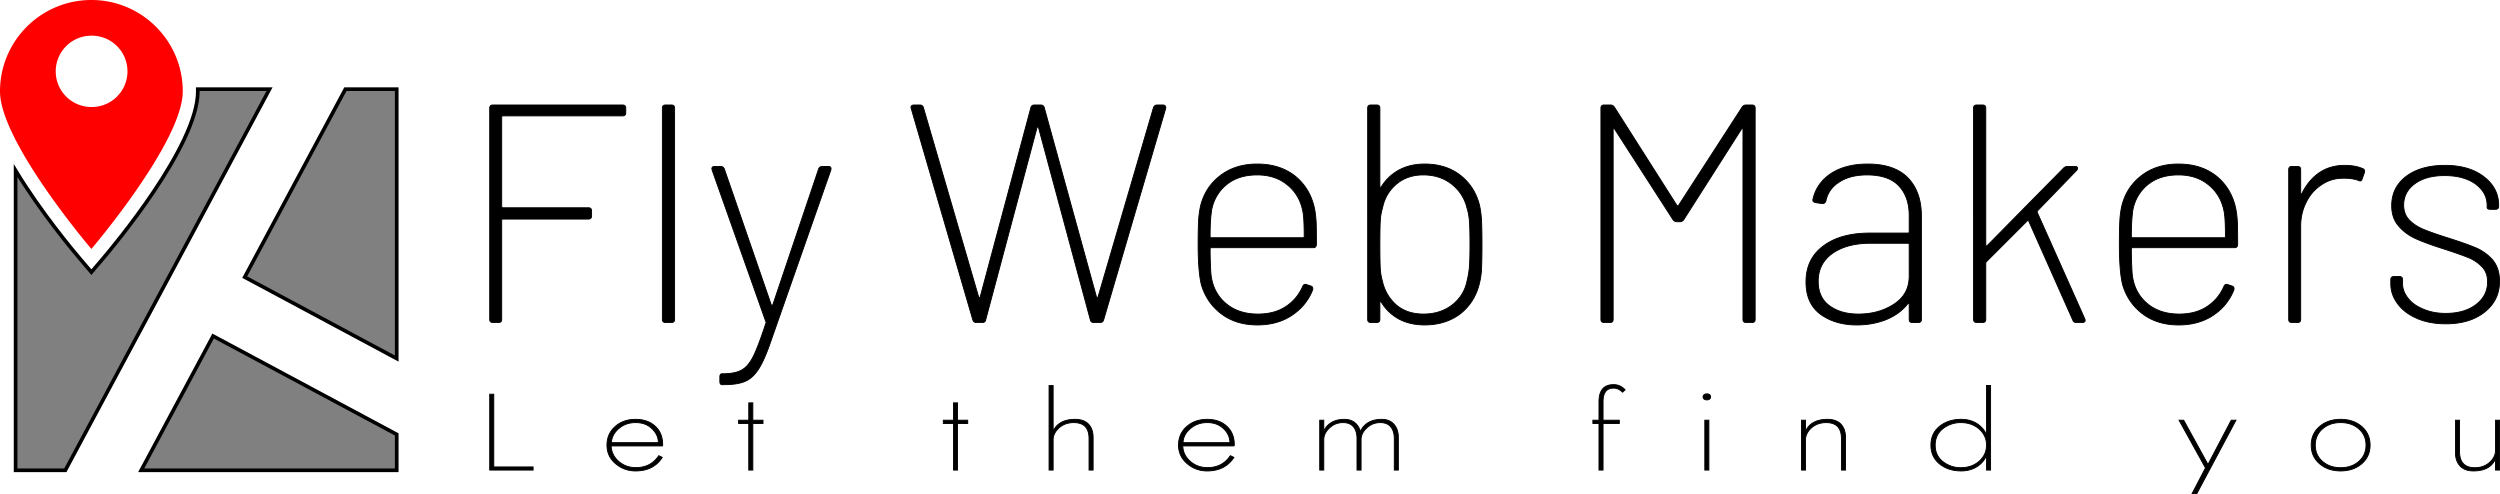 <svg id="svg18" xmlns="http://www.w3.org/2000/svg" viewBox="0 0 8193.5 1620.36"><defs><style>.cls-1,.cls-2{stroke:#000;stroke-miterlimit:10;}.cls-1{stroke-width:3px;}.cls-1,.cls-2,.cls-3{fill-rule:evenodd;}.cls-2{fill:gray;stroke-width:12px;}.cls-3{fill:red;}</style></defs><g id="_3458aabc-400f-4437-8b24-69dca0da11dc" data-name=" 3458aabc-400f-4437-8b24-69dca0da11dc"><path id="path7" class="cls-1" d="M2050.87,1592.87h0q0,10.19-10.18,10.18H1648.63c-2.9,0-4.36,1.46-4.36,4.37h0v293.13h0c0,2.42,1.46,3.64,4.36,3.64h280q10.17,0,10.18,10.18h0v16.73h0q0,10.17-10.18,10.18h-280c-2.9,0-4.36,1.21-4.36,3.64h0v325.13h0q0,10.18-10.18,10.19h-18.91q-10.18,0-10.19-10.19h0V1577.6h0q0-10.18,10.19-10.19h425.5q10.18,0,10.19,10.19h0v15.27Zm130.2,687.36h0q-10.18,0-10.18-10.18h0V1577.59h0q0-10.17,10.18-10.18h19.64q10.18,0,10.18,10.18h0v692.46h0q0,10.18-10.18,10.18h-19.64Zm185.48,203.66h0q-7.28,0-7.28-10.18h0v-15.28h0q0-10.17,7.28-10.18h7.27q38.55-.72,59.64-13.82h0q20.39-12.37,36.38-45.1h0q16-32.73,40-106.19h0q2.19-3.64,0-5.82h0l-176-496.79-.72-4.36h0q0-7.28,8.73-7.28h19.64q8.72,0,12.36,8h0l153.47,444.42h0a2.86,2.86,0,0,0,2.91,2.19h0a2.85,2.85,0,0,0,2.91-2.19h0L2683,1776.89h0q2.91-8,12.36-8H2715q10.92,0,8,11.64h0L2528,2337h0q-21.83,64.74-41.46,95.29h0q-19.64,30.54-44.37,40.73h0q-24.74,10.92-68.38,10.91h-7.26Zm832.83-203.66h0q-8,0-10.91-8h0l-202.21-693.9-.73-2.91h0q0-8,10.19-8h19.64q8,0,10.91,8h0l181.11,621.17h0c1,1.45,1.94,2.18,2.91,2.18h0c1,0,1.7-.73,2.18-2.18h0l165.84-619.72h0q2.19-9.45,11.64-9.45h21.1q9.45,0,11.63,9.45h0l170.93,619.72h0c.49,1.45,1.21,2.18,2.18,2.18h0c1,0,1.95-.73,2.91-2.18h0l181.84-621.17h0q3.64-8,11.64-8h18.91a10.8,10.8,0,0,1,8,2.91h0c1.46,2,1.95,4.61,1.46,8h0l-203.66,693.9h0q-2.91,8-10.91,8h-21.82q-8.73,0-10.91-9.46h0l-169.48-629.16h0c-.48-1.46-1.21-2.19-2.18-2.19h0q-1.46,0-2.91,2.19h0l-168,629.16h0q-1.45,9.46-10.91,9.46h-20.37Zm923.75-27.64h0q53.1,0,90.19-24h0a148.88,148.88,0,0,0,56-66.2h0q3.65-9.45,12.36-6.54h0l13.1,4.36h0q10.17,2.92,7.27,13.1h0q-20.36,51.64-68.37,83.65h0q-47.28,31.27-112.74,31.27h0q-69.1,0-117.1-35.64h0q-48-35.64-66.2-95.28h0q-10.91-42.92-10.91-133.84h0q0-46.54,1.46-74.92h0a301,301,0,0,1,6.54-50.19h0q15.28-61.81,64.74-99.65h0q49.45-37.82,120.74-37.82h0q74.91,0,125.11,40h0q49.45,40.74,63.28,107.66h0a367,367,0,0,1,5.09,45.82h0q.72,26.18.73,69.1h0q0,11.63-10.19,11.64H3970.38q-4.37,0-4.36,3.63h0q0,32.73,1.45,58.92h0q.74,26.91,3.64,39.27h0q10.17,52.38,50.91,84.38h0q40,31.28,101.1,31.27h0Zm-2.91-456.06h0q-60.36,0-99.65,31.28h0q-39.27,32-49.46,82.92h0Q3966,1943.46,3966,1998h0c0,2.91,1.45,4.37,4.37,4.37h300.4q3.63,0,3.63-4.37h0q0-64.74-5.09-85.1h0q-10.9-52.38-50.91-84.38h0q-39.29-32-98.2-32ZM4849,1896.18h0a299.61,299.61,0,0,1,6.55,50.19h0q1.45,27.64,1.45,79.28h0q0,51.64-1.45,79.29h0a239.65,239.65,0,0,1-7.28,48.73h0q-15.27,61.1-62.55,98.19h0q-48,36.38-117.1,36.37h0q-46.56,0-82.93-18.92h0a151.55,151.55,0,0,1-58.18-55.28h0c-1.46-1.45-2.67-2.18-3.64-2.18h0c-1,0-1.46,1-1.46,2.91h0V2270h0q0,10.18-10.18,10.19h-19.64q-10.19,0-10.18-10.19h0V1577.59h0q0-10.18,10.18-10.19h19.64q10.17,0,10.18,10.19h0v256.76h0c0,1.94.49,2.91,1.46,2.91h0c1,0,2.19-.73,3.64-2.19h0q21.09-34.17,57.46-54.55h0q37.09-19.63,83.64-19.64h0q70.56,0,117.84,37.1h0q47.27,37.1,62.55,98.19h0Zm-40.73,247.31h0a294.57,294.57,0,0,0,7.27-42.19h0q2.19-21.83,2.19-77.83h0q0-56.73-2.19-79.28h0a195.18,195.18,0,0,0-8-40.73h0q-11.64-46.56-50.19-77.11h0q-38.55-29.82-92.37-29.82h0q-53.1,0-88.74,30.55h0q-35.64,30.56-45.09,77.11h0a178.38,178.38,0,0,0-7.28,40.73h0q-1.45,21.81-1.46,80.73h0q0,58.2,1.46,79.29h0a172.1,172.1,0,0,0,6.55,38.55h0q10.17,47.27,45.09,78.55h0q34.92,30.55,90.19,30.55h0q55.28,0,94.56-30.55h0q38.55-30.55,48-78.55h0Zm448.78,136.74h0q-10.18,0-10.18-10.18h0V1577.59h0q0-10.17,10.18-10.18h21.82q7.28,0,12.36,7.28h0l204.4,321.49h0a2.91,2.91,0,0,0,2.9,1.45h0a2.92,2.92,0,0,0,2.91-1.45h0l208-321.49h0q5.1-7.29,12.36-7.28h20.37q10.17,0,10.18,10.18h0v692.46h0q0,10.18-10.18,10.18H5722.6q-10.18,0-10.18-10.18h0v-621.9h0q0-3.63-2.19-3.63h0q-1.45-.74-2.91,2.18h0l-189.11,296.77h0q-5.09,6.54-12.37,6.54h-10.18q-7.27,0-12.37-6.54h0L5292,1646.7h0q-.73-2.91-2.91-2.18h0c-1.46,0-2.18,1.21-2.18,3.63h0v621.9h0q0,10.18-10.19,10.18h-19.63Zm864.11-519.34h0q87.29,0,131.65,45.1h0q44.37,45.83,44.37,125.11h0v339h0q0,10.18-10.18,10.19H6267.4q-10.18,0-10.19-10.19h0v-48.73h0a2.91,2.91,0,0,0-1.46-2.91h0c-1-1-2.18-.73-3.63.73h0q-26.19,33.45-70.56,51.64h0q-44.36,17.46-96,17.46h0q-69.82,0-117.83-34.19h0q-48.74-34.9-48.73-106.92h0q0-74.93,56-117.11h0q56-42.9,154.2-42.91h124.38q3.65,0,3.64-4.37h0v-53.09h0q0-61.1-33.46-96.74h0q-33.47-36.37-104.74-36.37h0q-55.29,0-90.92,23.28h0q-35.64,22.53-43.65,61.1h0q-2.91,10.17-12.36,9.45h0l-21.1-2.91h0a24.58,24.58,0,0,1-8-3.64h0a7.86,7.86,0,0,1-1.45-6.54h0q11.64-53.1,58.91-85.1h0q48-31.28,120.74-31.28h0Zm-30.55,491.7h0q67.64,0,117.1-32.73h0q49.47-32,49.47-91.65h0V2024.93h0c0-2.92-1.22-4.37-3.64-4.37H6129.93q-76.36,0-123.65,32.73h0q-47.28,33.47-47.28,91.65h0q0,53.1,36.37,80h0q37.1,27.65,95.28,27.64Zm387.69,27.64h0q-10.18,0-10.19-10.18h0V1577.59h0q0-10.17,10.19-10.18H6498q10.19,0,10.19,10.18h0v448.06h0a2.93,2.93,0,0,0,1.45,2.91h0c1,1,2.19.73,3.64-.73h0L6763.46,1774h0a16.83,16.83,0,0,1,12.36-5.1h25.46c3.88,0,6.3,1.21,7.28,3.64h0q1.45,3.63-2.19,8.72h0l-128.74,133.11h0a6.1,6.1,0,0,0-.72,5.09h0l155.65,348.41,1.46,4.37h0q0,8-9.46,8H6804.2q-8,0-10.91-8h0l-144-323.68h0c-1.46-2.91-3.15-3.39-5.1-1.45h0l-134.56,134.56h0a9,9,0,0,0-1.45,5.09h0v183.3h0q0,10.18-10.19,10.18h-19.63Zm664.08-27.64h0q53.09,0,90.19-24h0a148.92,148.92,0,0,0,56-66.2h0q3.65-9.45,12.37-6.54h0l13.09,4.36h0q10.18,2.92,7.28,13.1h0Q7301,2225,7253,2257h0q-47.28,31.27-112.74,31.27h0q-69.1,0-117.1-35.64h0q-48-35.64-66.19-95.28h0Q6946,2114.39,6946,2023.47h0q0-46.54,1.46-74.92h0a301,301,0,0,1,6.54-50.19h0q15.28-61.81,64.74-99.65h0q49.45-37.82,120.74-37.82h0q74.92,0,125.11,40h0q49.46,40.74,63.28,107.66h0a365.07,365.07,0,0,1,5.09,45.82h0q.74,26.18.73,69.1h0q0,11.63-10.19,11.64H6989.66c-2.9,0-4.36,1.21-4.36,3.63h0q0,32.73,1.46,58.92h0q.72,26.91,3.63,39.27h0q10.19,52.38,50.91,84.38h0q40,31.28,101.11,31.27h0Zm-2.91-456.06h0q-60.37,0-99.65,31.28h0q-39.28,32-49.47,82.92h0q-5.09,32.73-5.09,87.28h0q0,4.37,4.37,4.37h300.4q3.65,0,3.64-4.37h0q0-64.74-5.1-85.1h0q-10.9-52.38-50.91-84.38h0q-39.27-32-98.19-32Zm544.79-31.28h0q35.65,0,59.64,10.92h0q8,2.91,5.1,13.09h0l-7.28,20.37h0q-2.91,10.18-11.63,5.09h0q-22.56-8-50.92-7.28h0q-40,0-71.28,21.83h0q-32,21.09-49.47,56.73h0q-18.18,35.64-18.18,78.55h0v305.5h0q0,10.18-10.18,10.18h-18.92q-10.18,0-10.18-10.18h0v-491h0q0-10.18,10.18-10.19h18.92q10.17,0,10.18,10.19h0v76.37h0c0,1.94.48,3.15,1.46,3.64h0c1,.48,1.94-.25,2.9-2.19h0q21.1-42.92,56.74-67.64h0q35.64-24,82.92-24ZM8016,2284.59h0q-53.1,0-93.83-17.45h0q-40.74-17.46-63.28-47.28h0q-23.28-30.56-23.28-66.19h0v-13.82h0q0-10.18,10.19-10.19H7864q10.19,0,10.18,10.19h0v13.09h0q0,25.45,18.19,48h0q17.46,22.55,50.18,35.64h0q32,13.82,72.74,13.82h0q61.11,0,98.92-28.37h0q38.55-29.1,38.56-74.91h0q0-32-19.64-50.92h0a125.82,125.82,0,0,0-44.37-29.1h0q-24.74-10.17-80.74-28.36h0q-55.27-17.46-89.47-32.74h0q-34.17-15.27-56.73-41.46h0q-23.28-26.17-23.27-66.91h0q0-60.37,48-96.74h0q48-35.64,126.56-35.65h0q79.28,0,127.29,37.1h0q48.72,37.1,48.73,93.83h0v2.91h0q0,10.19-10.19,10.19h-17.46q-10.17,0-10.18-6.55h0v-6.54h0q0-41.46-37.82-69.83h0q-38.55-27.64-101.84-27.64h0q-61.09,0-97.46,26.91h0q-36.37,26.91-36.37,69.83h0q0,29.08,17.45,48h0q18.19,18.91,45.1,30.55h0q27.65,11.63,75.65,26.91h0q60.36,18.91,93.83,32.73h0a154.9,154.9,0,0,1,58.19,40h0q24,27.65,24,71.29h0q0,61.82-48,100.37h0q-48.75,39.29-128,39.28h0Z" transform="translate(0 -1223.28)"/></g><path id="path10" class="cls-2" d="M648.1,1515.47c0,2.43.2,4.85.2,7.3,0,178.43-279.42,511.09-311.29,548.44l-37.51,44-37.52-44c-19.1-22.42-127.32-151.14-210.85-289.07v982.4h163L883.4,1515.47ZM462.79,2764.54h837.43V2647L698.5,2324.61ZM1132,1515.47l-330,616,498.22,266.92V1515.47Z" transform="translate(0 -1223.28)"/><path id="path12" class="cls-3" d="M299.5,2039.2S599,1688.17,599,1522.77,464.91,1223.28,299.5,1223.28,0,1357.38,0,1522.77,299.5,2039.2,299.5,2039.2Zm0-699c.46,0,.92,0,1.38,0a116.89,116.89,0,0,1,0,233.78h-1.37a116.88,116.88,0,1,1,0-233.76Z" transform="translate(0 -1223.28)"/><g id="d6070fa7-be91-4555-9db1-e10fbb06863f"><path id="path14" class="cls-1" d="M1605,2515.12v248.82h142.19v-10.41H1618.33V2515.12Zm552.87,158.94H2003.93c.63-17.26,8.57-32.75,23.8-46s33.65-19.79,55.22-19.79c21.9,0,39.67,6.34,53.33,19.54,14,13,21.26,28.44,21.58,46.22ZM2003,2684.72H2171.5a16.36,16.36,0,0,0,.32-4.06c0-25.13-7.94-45.45-24.44-60.42-16.5-15.24-38.08-22.6-64.42-22.6-27,0-49.19,7.87-67,23.87-17.78,15.74-26.66,36-26.66,60.68,0,24.12,9.2,44.43,27.92,60.43s40.62,24.12,65.7,24.12c39.36,0,68.55-14.73,87.59-44.43l-11.42-5.59c-17.14,25.9-42.21,39.1-75.22,39.1-21.9,0-40.62-6.85-56.49-20.56-15.55-14-23.8-30.72-24.43-50.53Zm451-141.16v56.87h-33.32v10.66H2454v152.85h13.33V2611.09h33.32v-10.66h-33.32v-56.87Zm670.92,0v56.87h-33.32v10.66h33.32v152.85h13.33V2611.09h33.32v-10.66h-33.32v-56.87Zm326.57,120.86c0-14.22,6.67-27.17,19.36-38.85,13-11.43,29.2-17.26,48.24-17.26,33.65,0,50.15,17.51,50.15,52.55v103.08h13.33V2657.3c0-18.28-4.76-32.75-14.92-43.67-10.15-10.66-24.75-16-44.11-16-18.72,0-34,3.55-46,10.41-12.37,7.11-20.94,16.76-26,29.45V2486.69h-13.34v277.25h13.34v-99.52Zm579.52,9.64H3877.36c.32-17.26,8.25-32.75,23.81-46q22.85-19.8,55.22-19.79c21.58,0,39.35,6.34,53.32,19.54,14,13,20.95,28.44,21.26,46.22Zm-154.56,10.66h168.2a15.91,15.91,0,0,0,.64-4.06c0-25.13-8.25-45.45-24.75-60.42-16.5-15.24-37.76-22.6-64.11-22.6-27,0-49.51,7.87-67.28,23.87-17.77,15.74-26.66,36-26.66,60.68,0,24.12,9.52,44.43,28.24,60.43,18.41,16,40.32,24.12,65.7,24.12,39,0,68.24-14.73,87.6-44.43l-11.74-5.59c-17.14,25.9-42.21,39.1-74.9,39.1-21.9,0-40.94-6.85-56.5-20.56-15.86-14-23.8-30.72-24.43-50.53Zm462.09-20.3c0-14,6-26.92,18.73-38.6,12.38-11.68,27-17.51,44.43-17.51,14.91,0,26.34,4.56,34,13.71,7.94,9.39,11.74,22.34,11.74,38.84v103.08h13.33v-99.52c0-14,6-26.92,18.72-38.6,12.38-11.68,27-17.51,44.43-17.51,14.92,0,26.34,4.56,34,13.71,7.94,9.39,11.74,22.34,11.74,38.84v103.08h13.33V2657.3c0-18-4.76-32.49-14.6-43.41-9.52-10.92-22.85-16.25-40-16.25-17.46,0-32.05,3.55-44.11,10.67q-18.09,11-25.71,29.7a55.41,55.41,0,0,0-18.4-29.7c-8.89-7.12-20.32-10.67-34-10.67q-25.71,0-42.85,10.67c-11.74,7.1-20,16.75-24.75,29.19v-37.07h-13.33v163.51h13.33v-99.52Zm979.09-155.64,8.56-7.88c-10.79-11.42-23.16-17-37.76-17-32.05,0-47.93,18.79-47.93,56.11v60.42h-20v10.67h20v152.84h13.33V2611.1h53.33v-10.67h-53.33V2540c0-30,11.43-44.69,34.6-44.69C5299.18,2495.32,5308.7,2499.63,5317.59,2508.78ZM5581.64,2524a8.15,8.15,0,0,0,3.49,7.1c1.9,1.78,5.07,2.8,8.88,2.8a14.59,14.59,0,0,0,9.21-2.8,9.55,9.55,0,0,0,0-14.21,14.65,14.65,0,0,0-9.21-2.79c-3.81,0-7,1-8.88,2.79A8.18,8.18,0,0,0,5581.64,2524Zm5.71,76.42v163.51h13.33V2600.43Zm330.07,64c0-14.22,6.66-27.17,19.36-38.85,13-11.43,29.2-17.26,48.23-17.26,33.65,0,50.15,17.51,50.15,52.55v103.08h13.33V2657.3c0-18.28-4.76-32.75-14.92-43.67-10.15-10.66-24.75-16-44.11-16-18.72,0-34,3.55-46,10.41-12.38,7.11-20.95,16.76-26,29.45v-37.07h-13.33v163.51h13.33v-99.52Zm411,17.76c0,25.65,9.52,46.21,28.25,61.45,19,15.48,42.52,23.1,71.08,23.1,19.36,0,36.5-4.57,51.1-13.71,14.6-9.39,25.39-21.58,31.74-36.81v47.73h13.33V2486.68h-13.33v161.48c-6.35-15.23-17.15-27.42-31.74-36.81-14.6-9.14-31.74-13.72-51.1-13.72-28.56,0-52,7.62-71.08,23.11-18.73,15.23-28.25,35.8-28.25,61.44Zm14,0c0-22.84,8.56-40.87,25.39-54.08a92.94,92.94,0,0,1,58.39-19.79c24.44,0,44.43,7.1,60.62,21.32q23.79,21.33,23.8,52.56t-23.8,52.56c-16.19,14.22-36.18,21.32-60.62,21.32a92.89,92.89,0,0,1-58.39-19.8c-16.83-13.2-25.39-31.22-25.39-54.08Zm799.13-81.75,86.64,156.4-44.43,85.31h15.55l128.85-241.71h-15.55l-76.17,145-79.66-145Zm433.21,81.75c0,24.88,9.2,45.2,27.3,60.94,18.4,15.74,41.25,23.61,69.18,23.61s50.78-7.87,69.19-23.61c18.08-15.74,27.29-36,27.29-60.94s-9.2-45.19-27.29-60.93c-18.41-15.74-41.26-23.62-69.19-23.62s-50.78,7.88-69.18,23.62c-18.09,15.74-27.3,36.05-27.3,60.93Zm13.33,0q0-32.74,23.8-53.31c15.55-13.71,35.55-20.57,59.35-20.57,24.13,0,43.8,6.86,59.67,20.57,15.55,13.71,23.48,31.48,23.48,53.31s-7.93,39.61-23.48,53.32c-15.87,13.72-35.54,20.57-59.66,20.57-23.81,0-43.8-6.85-59.36-20.57q-23.79-20.57-23.8-53.32ZM8178.67,2700c0,14.22-6.35,27.17-19.36,38.84-12.69,11.43-28.88,17.27-48.24,17.27-33.32,0-50.15-17.52-50.15-52.56V2600.43h-13.33v106.63q0,27.43,15.24,43.42c9.83,10.92,24.75,16.25,43.8,16.25,18.72,0,34.27-3.56,46.34-10.41,12.05-7.11,20.62-16.76,25.7-29.45v37.07H8192V2600.43h-13.33V2700Z" transform="translate(0 -1223.28)"/></g></svg>